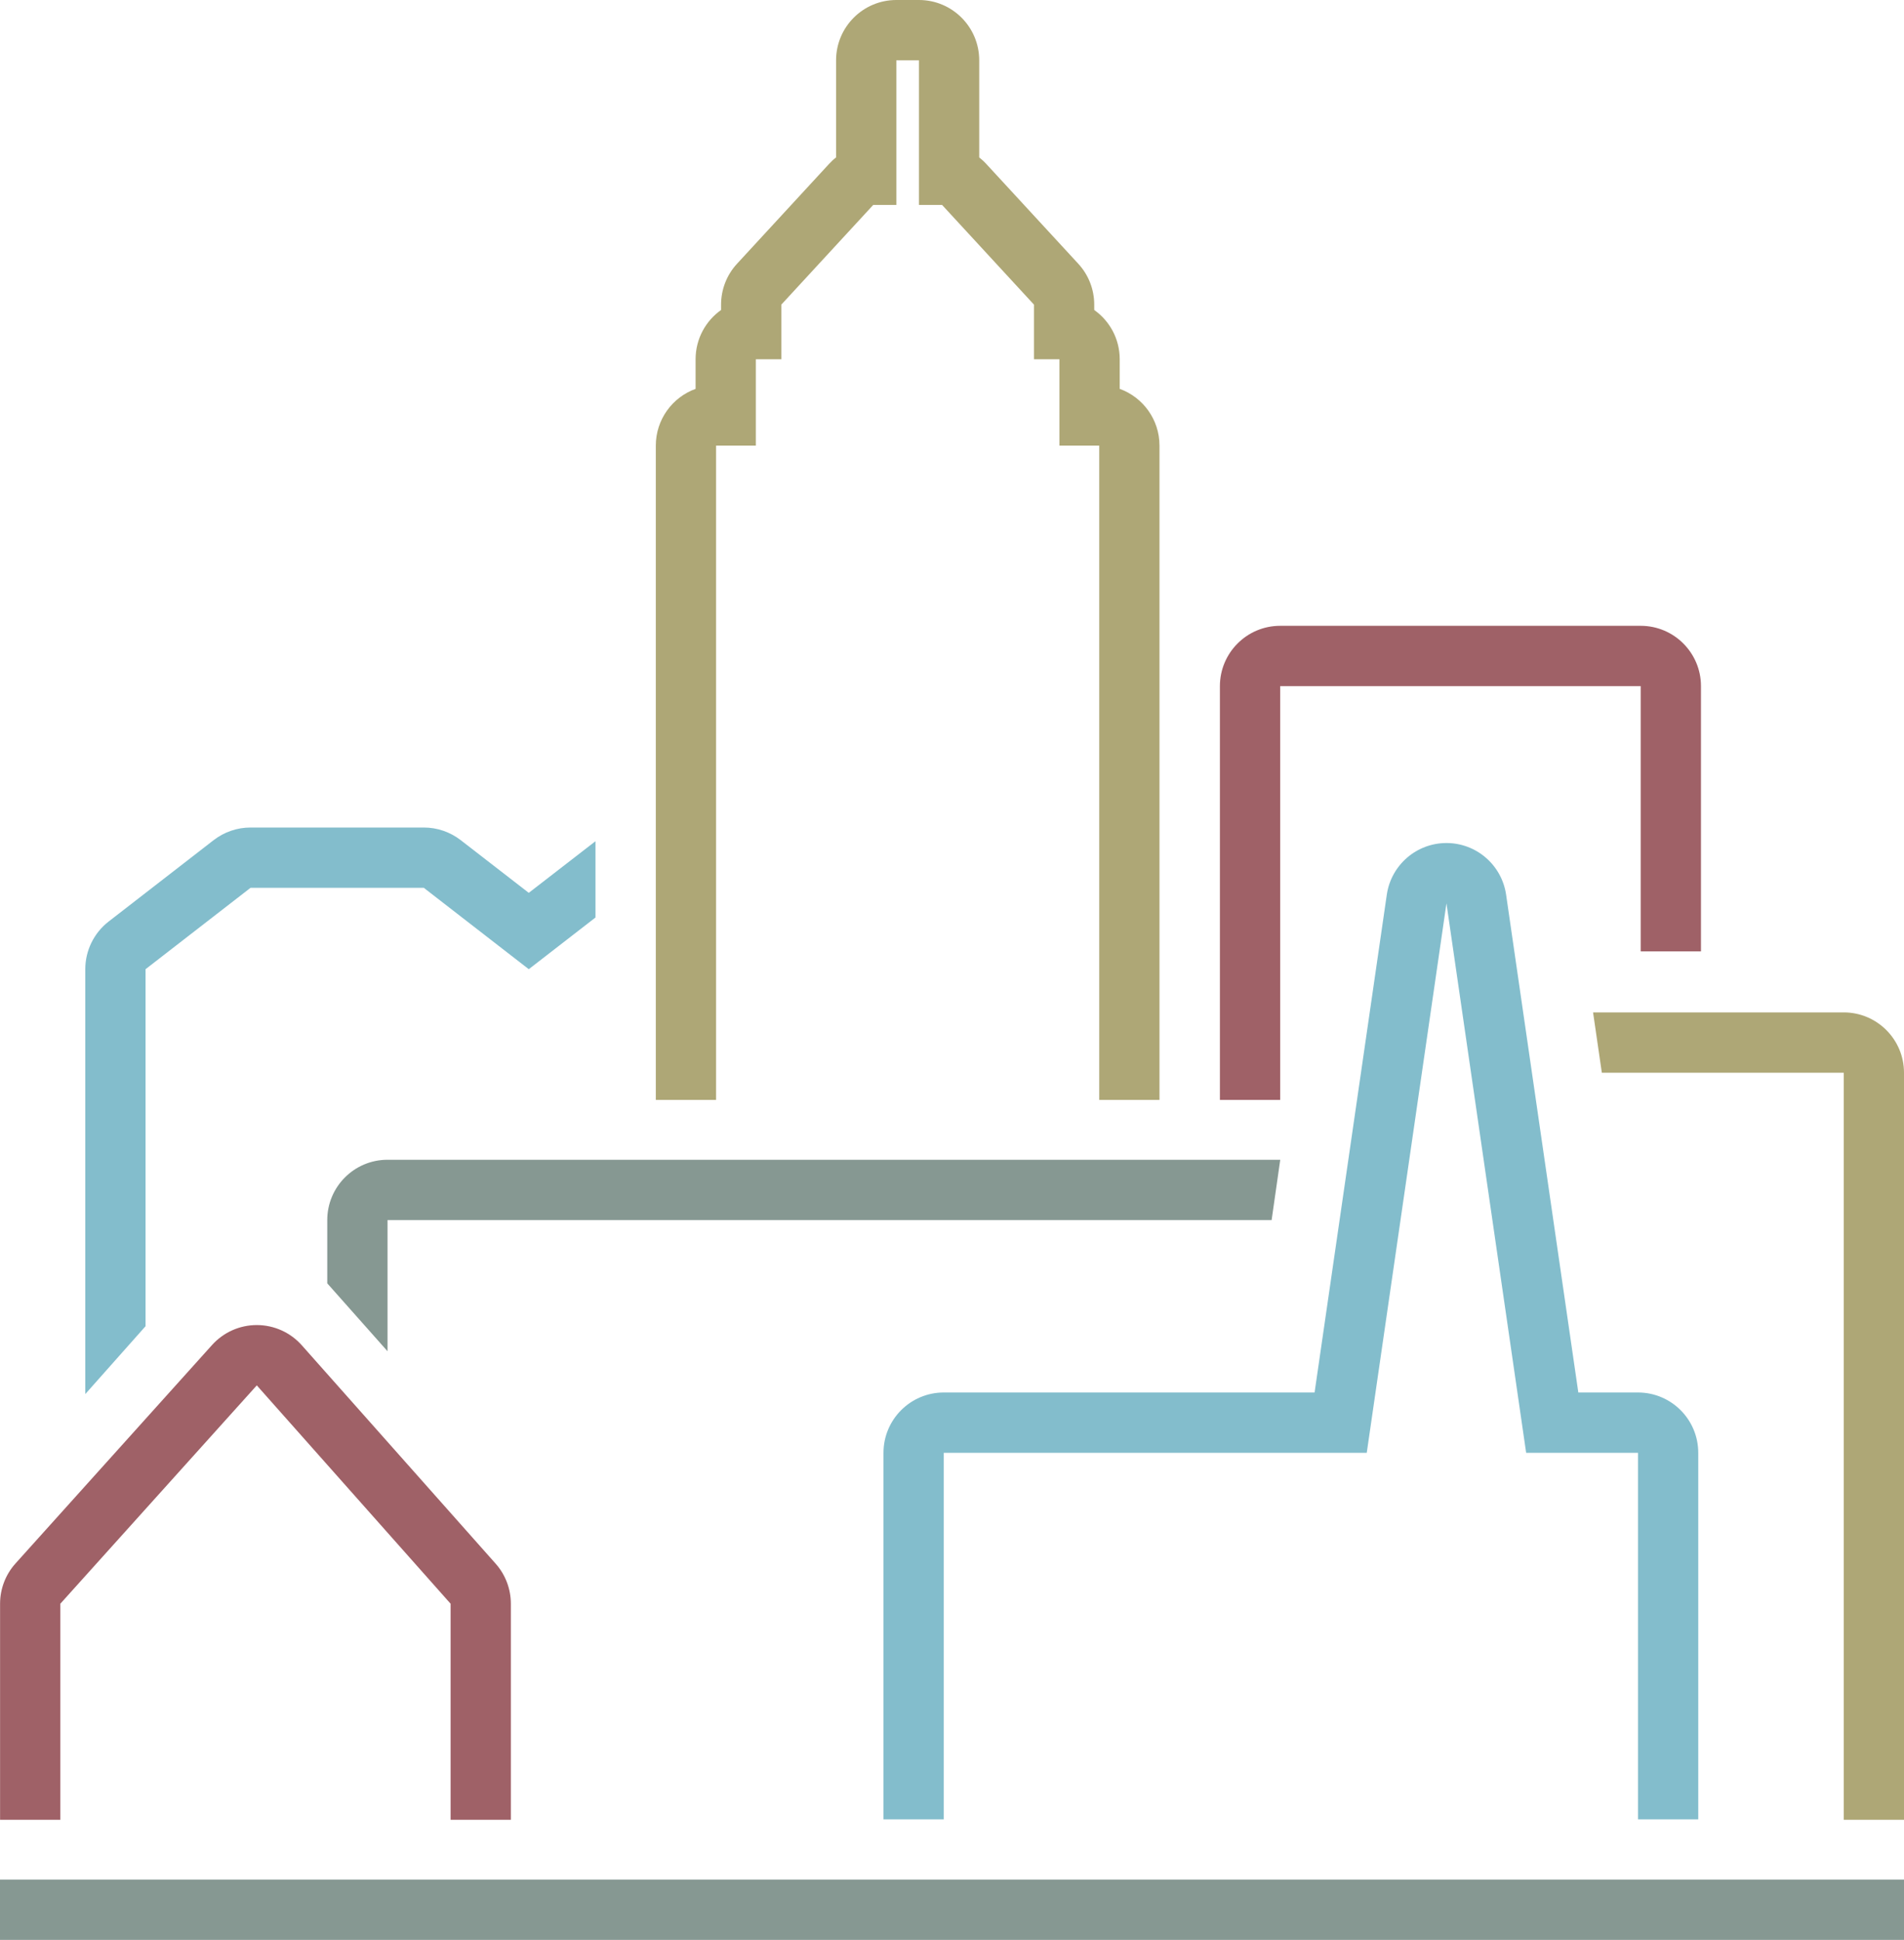 <?xml version="1.0" encoding="UTF-8"?> <svg xmlns="http://www.w3.org/2000/svg" width="160" height="163" viewBox="0 0 160 163" fill="none"><g clip-path="url(#clip0_32_152)"><path d="M154.935 152.908V90.136H134.608L133.871 85.067H154.935C157.731 85.067 160 87.338 160 90.136V152.908H154.935Z" fill="#AEA776"></path><g style="mix-blend-mode:multiply"><path d="M42.929 152.908V134.752C42.929 133.512 42.472 132.31 41.652 131.388L25.366 113.042C24.407 111.961 23.041 111.344 21.598 111.337H21.579C20.143 111.337 18.777 111.948 17.817 113.016L1.309 131.363C0.47 132.291 0.006 133.499 0.006 134.752V152.908H5.071V134.752L21.579 116.406L37.865 134.752V152.908H42.929Z" fill="#9F6167"></path></g><path d="M44.441 75.026L38.716 70.594C37.827 69.907 36.74 69.532 35.615 69.532H21.052C19.927 69.532 18.84 69.907 17.951 70.594L9.131 77.43C7.892 78.39 7.167 79.872 7.167 81.436V117.137L12.232 111.433V81.436L21.052 74.6H35.615L44.435 81.436L50.04 77.093V70.683L44.435 75.02L44.441 75.026Z" fill="#83BDCC"></path><path d="M60.175 92.419V37.443H63.517V30.187H65.658V25.596L73.379 17.221H75.323V5.068H77.223V17.221H79.168L86.888 25.596V30.187H89.029V37.443H92.372V92.419H97.436V37.443C97.436 35.249 96.044 33.38 94.094 32.674V30.187C94.094 28.477 93.249 26.963 91.952 26.047V25.596C91.952 24.324 91.476 23.097 90.612 22.162L82.891 13.787C82.707 13.583 82.504 13.399 82.287 13.227V5.068C82.287 2.27 80.019 0 77.223 0H75.323C72.527 0 70.259 2.27 70.259 5.068V13.227C70.043 13.393 69.84 13.583 69.655 13.787L61.935 22.162C61.071 23.097 60.594 24.324 60.594 25.596V26.047C59.298 26.963 58.453 28.477 58.453 30.187V32.674C56.502 33.38 55.11 35.249 55.11 37.443V92.419H60.175Z" fill="#AEA776"></path><path d="M107.578 92.419V57.653H137.875V79.942H142.939V57.653C142.939 54.855 140.67 52.584 137.875 52.584H107.578C104.782 52.584 102.513 54.855 102.513 57.653V92.419H107.578Z" fill="#9F6167"></path><path d="M32.565 113.538V102.517H106.859L107.584 97.449H32.565C29.769 97.449 27.501 99.719 27.501 102.517V107.833L32.565 113.538Z" fill="#869892"></path><path d="M160 157.932H0V163H160V157.932Z" fill="#869892"></path><path d="M142.71 152.87V122.072C142.71 119.274 140.442 117.004 137.646 117.004H132.632L126.564 75.179C126.202 72.686 124.067 70.835 121.551 70.835C119.034 70.835 116.899 72.686 116.537 75.179L110.469 117.004H105.9H79.308C76.512 117.004 74.243 119.274 74.243 122.072V152.87H79.308V122.072H114.853L121.551 75.904L128.248 122.072H137.646V152.87H142.71Z" fill="#83BDCC"></path></g><defs><clipPath id="clip0_32_152"><rect width="160" height="163" fill="white"></rect></clipPath></defs></svg> 